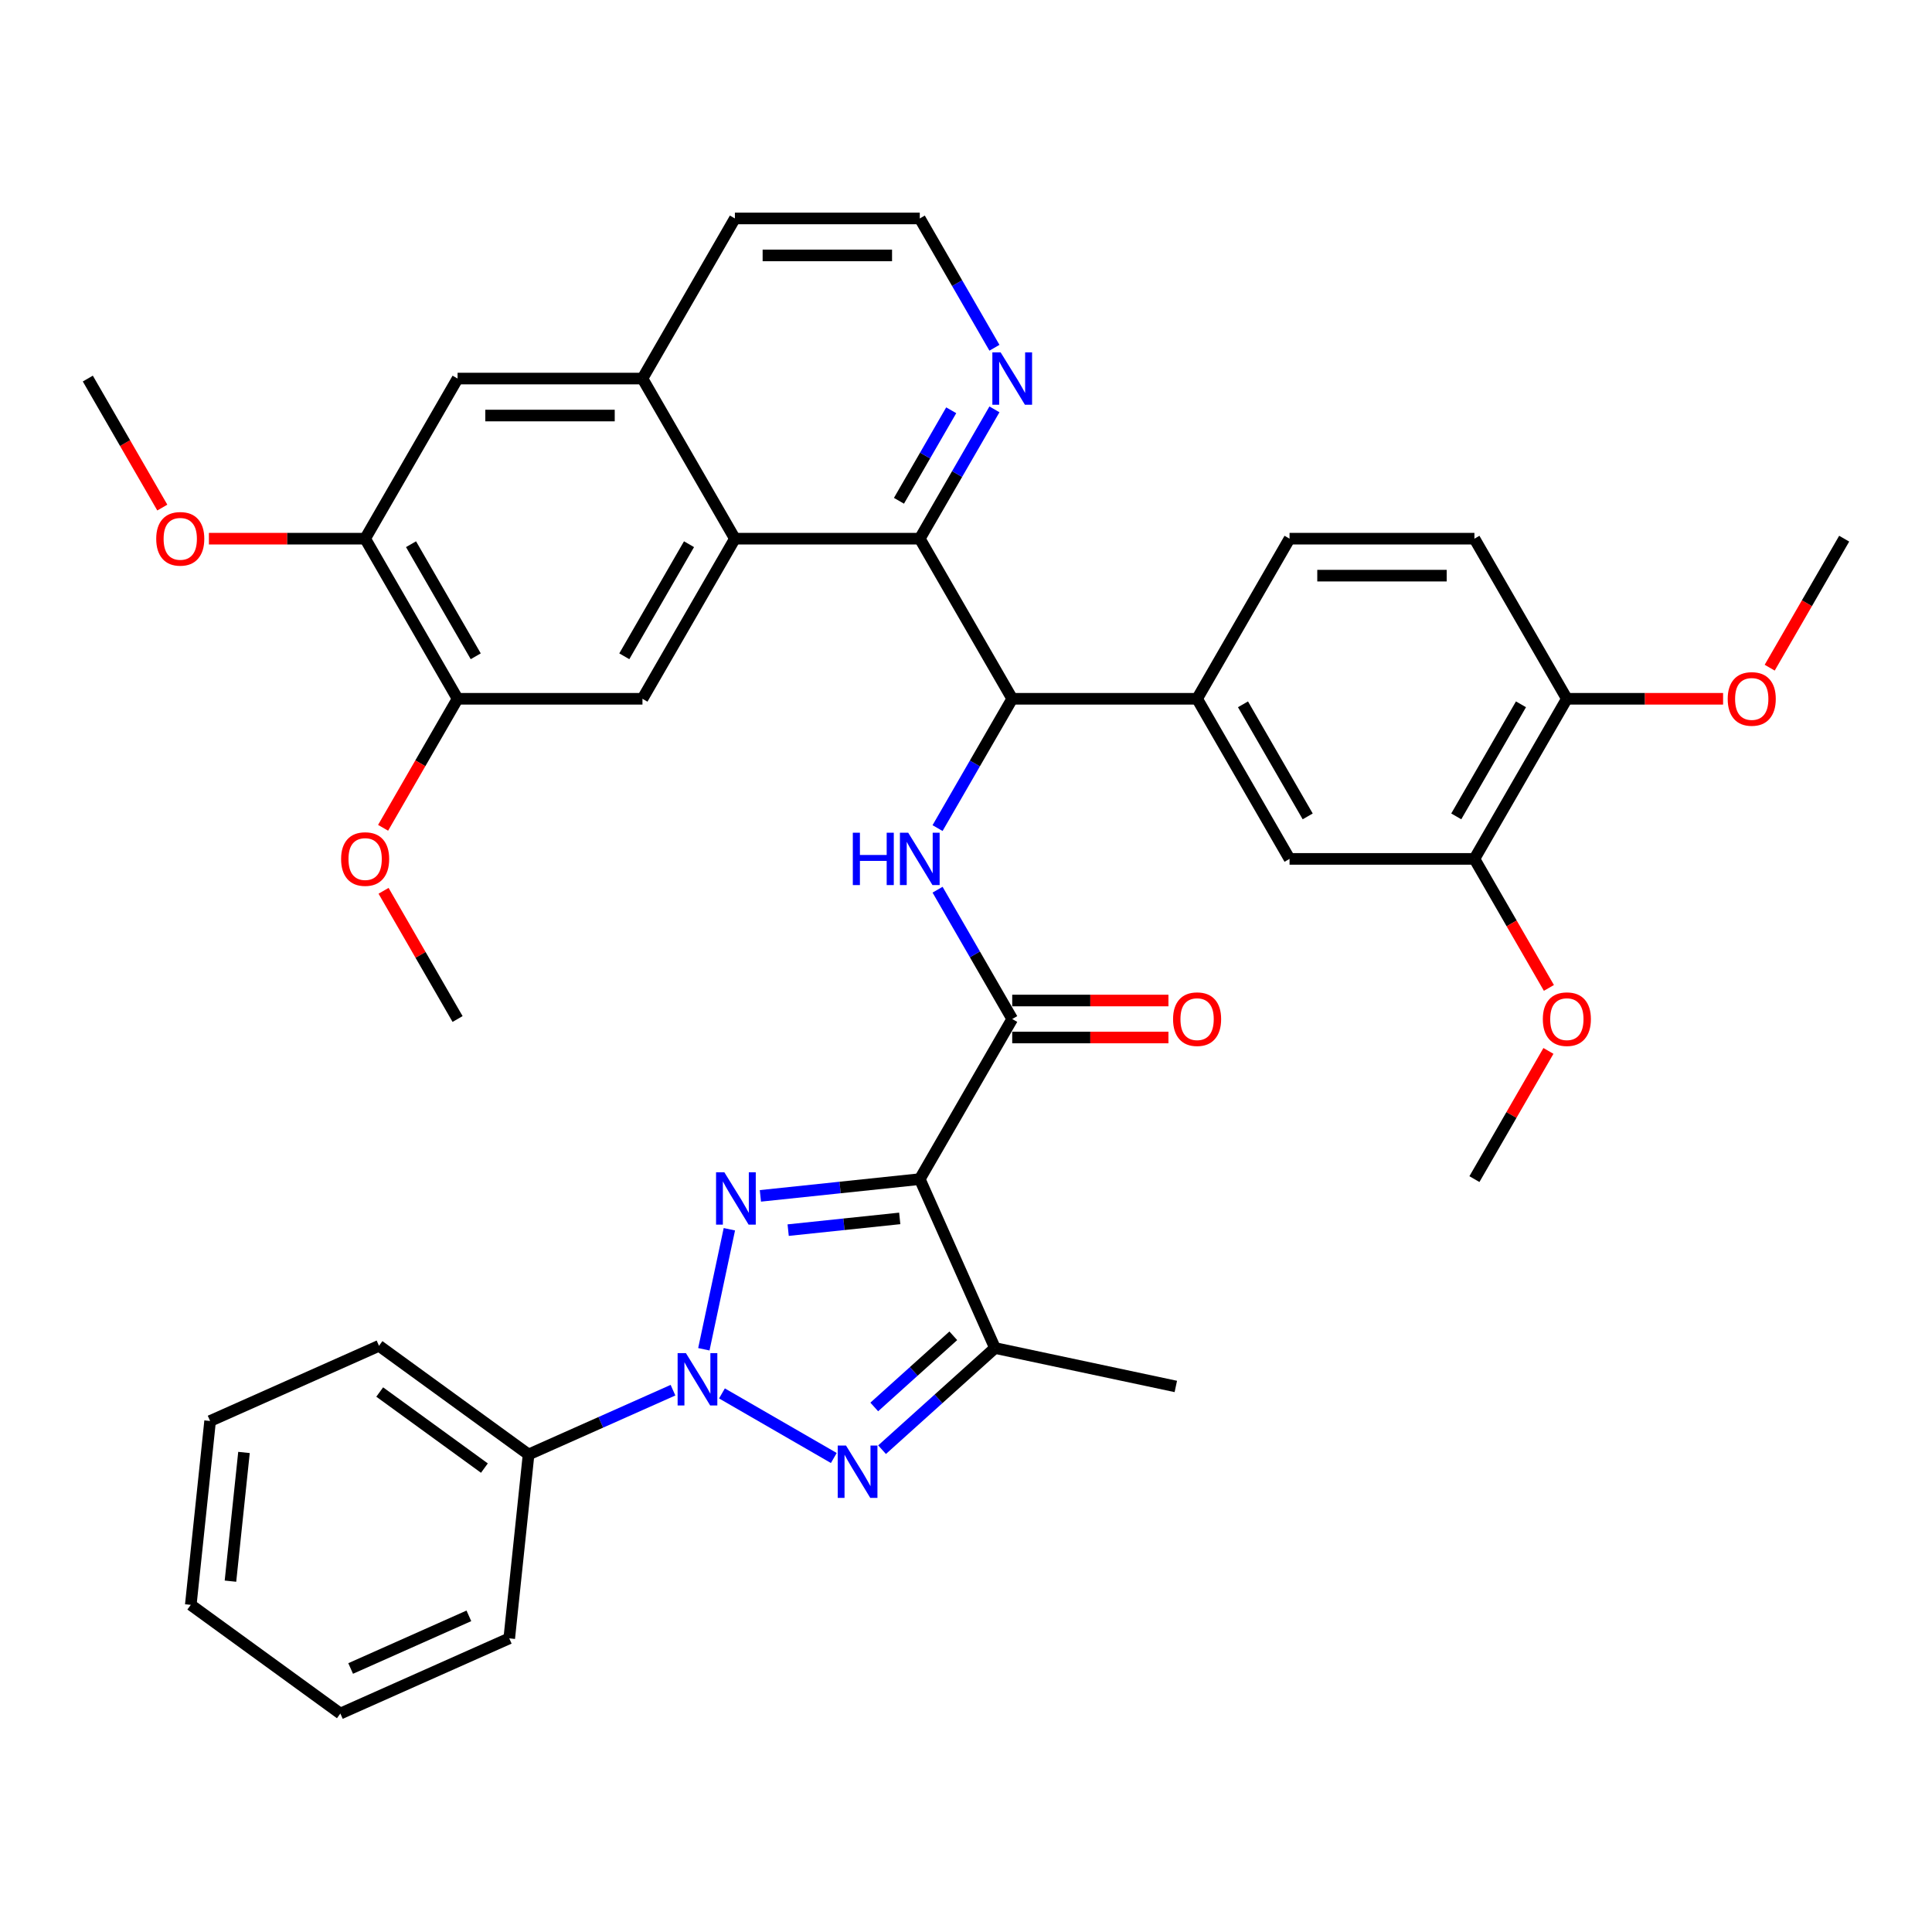 <?xml version='1.0' encoding='iso-8859-1'?>
<svg version='1.1' baseProfile='full'
              xmlns='http://www.w3.org/2000/svg'
                      xmlns:rdkit='http://www.rdkit.org/xml'
                      xmlns:xlink='http://www.w3.org/1999/xlink'
                  xml:space='preserve'
width='1000px' height='1000px' viewBox='0 0 1000 1000'>
<!-- END OF HEADER -->
<rect style='opacity:1.0;fill:#FFFFFF;stroke:none' width='1000' height='1000' x='0' y='0'> </rect>
<path class='bond-0' d='M 377.518,636.255 L 364.313,698.38' style='fill:none;fill-rule:evenodd;stroke:#0000FF;stroke-width:6px;stroke-linecap:butt;stroke-linejoin:miter;stroke-opacity:1' />
<path class='bond-1' d='M 393.577,618.981 L 434.827,614.646' style='fill:none;fill-rule:evenodd;stroke:#0000FF;stroke-width:6px;stroke-linecap:butt;stroke-linejoin:miter;stroke-opacity:1' />
<path class='bond-1' d='M 434.827,614.646 L 476.077,610.31' style='fill:none;fill-rule:evenodd;stroke:#000000;stroke-width:6px;stroke-linecap:butt;stroke-linejoin:miter;stroke-opacity:1' />
<path class='bond-1' d='M 407.952,636.714 L 436.827,633.68' style='fill:none;fill-rule:evenodd;stroke:#0000FF;stroke-width:6px;stroke-linecap:butt;stroke-linejoin:miter;stroke-opacity:1' />
<path class='bond-1' d='M 436.827,633.68 L 465.702,630.645' style='fill:none;fill-rule:evenodd;stroke:#000000;stroke-width:6px;stroke-linecap:butt;stroke-linejoin:miter;stroke-opacity:1' />
<path class='bond-2' d='M 373.681,721.23 L 431.58,754.659' style='fill:none;fill-rule:evenodd;stroke:#0000FF;stroke-width:6px;stroke-linecap:butt;stroke-linejoin:miter;stroke-opacity:1' />
<path class='bond-18' d='M 348.341,719.556 L 310.966,736.197' style='fill:none;fill-rule:evenodd;stroke:#0000FF;stroke-width:6px;stroke-linecap:butt;stroke-linejoin:miter;stroke-opacity:1' />
<path class='bond-18' d='M 310.966,736.197 L 273.591,752.838' style='fill:none;fill-rule:evenodd;stroke:#000000;stroke-width:6px;stroke-linecap:butt;stroke-linejoin:miter;stroke-opacity:1' />
<path class='bond-3' d='M 476.077,610.31 L 514.999,697.731' style='fill:none;fill-rule:evenodd;stroke:#000000;stroke-width:6px;stroke-linecap:butt;stroke-linejoin:miter;stroke-opacity:1' />
<path class='bond-4' d='M 476.077,610.31 L 523.923,527.437' style='fill:none;fill-rule:evenodd;stroke:#000000;stroke-width:6px;stroke-linecap:butt;stroke-linejoin:miter;stroke-opacity:1' />
<path class='bond-39' d='M 456.554,750.354 L 485.776,724.043' style='fill:none;fill-rule:evenodd;stroke:#0000FF;stroke-width:6px;stroke-linecap:butt;stroke-linejoin:miter;stroke-opacity:1' />
<path class='bond-39' d='M 485.776,724.043 L 514.999,697.731' style='fill:none;fill-rule:evenodd;stroke:#000000;stroke-width:6px;stroke-linecap:butt;stroke-linejoin:miter;stroke-opacity:1' />
<path class='bond-39' d='M 452.515,728.238 L 472.97,709.82' style='fill:none;fill-rule:evenodd;stroke:#0000FF;stroke-width:6px;stroke-linecap:butt;stroke-linejoin:miter;stroke-opacity:1' />
<path class='bond-39' d='M 472.97,709.82 L 493.426,691.401' style='fill:none;fill-rule:evenodd;stroke:#000000;stroke-width:6px;stroke-linecap:butt;stroke-linejoin:miter;stroke-opacity:1' />
<path class='bond-25' d='M 514.999,697.731 L 608.601,717.627' style='fill:none;fill-rule:evenodd;stroke:#000000;stroke-width:6px;stroke-linecap:butt;stroke-linejoin:miter;stroke-opacity:1' />
<path class='bond-5' d='M 523.923,527.437 L 504.602,493.972' style='fill:none;fill-rule:evenodd;stroke:#000000;stroke-width:6px;stroke-linecap:butt;stroke-linejoin:miter;stroke-opacity:1' />
<path class='bond-5' d='M 504.602,493.972 L 485.281,460.506' style='fill:none;fill-rule:evenodd;stroke:#0000FF;stroke-width:6px;stroke-linecap:butt;stroke-linejoin:miter;stroke-opacity:1' />
<path class='bond-19' d='M 523.923,537.006 L 564.354,537.006' style='fill:none;fill-rule:evenodd;stroke:#000000;stroke-width:6px;stroke-linecap:butt;stroke-linejoin:miter;stroke-opacity:1' />
<path class='bond-19' d='M 564.354,537.006 L 604.785,537.006' style='fill:none;fill-rule:evenodd;stroke:#FF0000;stroke-width:6px;stroke-linecap:butt;stroke-linejoin:miter;stroke-opacity:1' />
<path class='bond-19' d='M 523.923,517.867 L 564.354,517.867' style='fill:none;fill-rule:evenodd;stroke:#000000;stroke-width:6px;stroke-linecap:butt;stroke-linejoin:miter;stroke-opacity:1' />
<path class='bond-19' d='M 564.354,517.867 L 604.785,517.867' style='fill:none;fill-rule:evenodd;stroke:#FF0000;stroke-width:6px;stroke-linecap:butt;stroke-linejoin:miter;stroke-opacity:1' />
<path class='bond-7' d='M 485.281,428.621 L 504.602,395.156' style='fill:none;fill-rule:evenodd;stroke:#0000FF;stroke-width:6px;stroke-linecap:butt;stroke-linejoin:miter;stroke-opacity:1' />
<path class='bond-7' d='M 504.602,395.156 L 523.923,361.69' style='fill:none;fill-rule:evenodd;stroke:#000000;stroke-width:6px;stroke-linecap:butt;stroke-linejoin:miter;stroke-opacity:1' />
<path class='bond-6' d='M 476.077,278.817 L 523.923,361.69' style='fill:none;fill-rule:evenodd;stroke:#000000;stroke-width:6px;stroke-linecap:butt;stroke-linejoin:miter;stroke-opacity:1' />
<path class='bond-8' d='M 476.077,278.817 L 380.383,278.817' style='fill:none;fill-rule:evenodd;stroke:#000000;stroke-width:6px;stroke-linecap:butt;stroke-linejoin:miter;stroke-opacity:1' />
<path class='bond-15' d='M 476.077,278.817 L 495.398,245.352' style='fill:none;fill-rule:evenodd;stroke:#000000;stroke-width:6px;stroke-linecap:butt;stroke-linejoin:miter;stroke-opacity:1' />
<path class='bond-15' d='M 495.398,245.352 L 514.719,211.886' style='fill:none;fill-rule:evenodd;stroke:#0000FF;stroke-width:6px;stroke-linecap:butt;stroke-linejoin:miter;stroke-opacity:1' />
<path class='bond-15' d='M 465.298,259.208 L 478.823,235.782' style='fill:none;fill-rule:evenodd;stroke:#000000;stroke-width:6px;stroke-linecap:butt;stroke-linejoin:miter;stroke-opacity:1' />
<path class='bond-15' d='M 478.823,235.782 L 492.348,212.357' style='fill:none;fill-rule:evenodd;stroke:#0000FF;stroke-width:6px;stroke-linecap:butt;stroke-linejoin:miter;stroke-opacity:1' />
<path class='bond-10' d='M 523.923,361.69 L 619.617,361.69' style='fill:none;fill-rule:evenodd;stroke:#000000;stroke-width:6px;stroke-linecap:butt;stroke-linejoin:miter;stroke-opacity:1' />
<path class='bond-9' d='M 380.383,278.817 L 332.536,361.69' style='fill:none;fill-rule:evenodd;stroke:#000000;stroke-width:6px;stroke-linecap:butt;stroke-linejoin:miter;stroke-opacity:1' />
<path class='bond-9' d='M 356.631,281.679 L 323.138,339.69' style='fill:none;fill-rule:evenodd;stroke:#000000;stroke-width:6px;stroke-linecap:butt;stroke-linejoin:miter;stroke-opacity:1' />
<path class='bond-11' d='M 380.383,278.817 L 332.536,195.944' style='fill:none;fill-rule:evenodd;stroke:#000000;stroke-width:6px;stroke-linecap:butt;stroke-linejoin:miter;stroke-opacity:1' />
<path class='bond-12' d='M 332.536,361.69 L 236.842,361.69' style='fill:none;fill-rule:evenodd;stroke:#000000;stroke-width:6px;stroke-linecap:butt;stroke-linejoin:miter;stroke-opacity:1' />
<path class='bond-13' d='M 619.617,361.69 L 667.464,444.564' style='fill:none;fill-rule:evenodd;stroke:#000000;stroke-width:6px;stroke-linecap:butt;stroke-linejoin:miter;stroke-opacity:1' />
<path class='bond-13' d='M 643.369,364.552 L 676.862,422.563' style='fill:none;fill-rule:evenodd;stroke:#000000;stroke-width:6px;stroke-linecap:butt;stroke-linejoin:miter;stroke-opacity:1' />
<path class='bond-21' d='M 619.617,361.69 L 667.464,278.817' style='fill:none;fill-rule:evenodd;stroke:#000000;stroke-width:6px;stroke-linecap:butt;stroke-linejoin:miter;stroke-opacity:1' />
<path class='bond-16' d='M 332.536,195.944 L 236.842,195.944' style='fill:none;fill-rule:evenodd;stroke:#000000;stroke-width:6px;stroke-linecap:butt;stroke-linejoin:miter;stroke-opacity:1' />
<path class='bond-16' d='M 318.182,215.083 L 251.196,215.083' style='fill:none;fill-rule:evenodd;stroke:#000000;stroke-width:6px;stroke-linecap:butt;stroke-linejoin:miter;stroke-opacity:1' />
<path class='bond-42' d='M 332.536,195.944 L 380.383,113.071' style='fill:none;fill-rule:evenodd;stroke:#000000;stroke-width:6px;stroke-linecap:butt;stroke-linejoin:miter;stroke-opacity:1' />
<path class='bond-14' d='M 236.842,361.69 L 188.995,278.817' style='fill:none;fill-rule:evenodd;stroke:#000000;stroke-width:6px;stroke-linecap:butt;stroke-linejoin:miter;stroke-opacity:1' />
<path class='bond-14' d='M 246.24,339.69 L 212.747,281.679' style='fill:none;fill-rule:evenodd;stroke:#000000;stroke-width:6px;stroke-linecap:butt;stroke-linejoin:miter;stroke-opacity:1' />
<path class='bond-24' d='M 236.842,361.69 L 217.565,395.079' style='fill:none;fill-rule:evenodd;stroke:#000000;stroke-width:6px;stroke-linecap:butt;stroke-linejoin:miter;stroke-opacity:1' />
<path class='bond-24' d='M 217.565,395.079 L 198.288,428.468' style='fill:none;fill-rule:evenodd;stroke:#FF0000;stroke-width:6px;stroke-linecap:butt;stroke-linejoin:miter;stroke-opacity:1' />
<path class='bond-17' d='M 667.464,444.564 L 763.158,444.564' style='fill:none;fill-rule:evenodd;stroke:#000000;stroke-width:6px;stroke-linecap:butt;stroke-linejoin:miter;stroke-opacity:1' />
<path class='bond-26' d='M 188.995,278.817 L 148.565,278.817' style='fill:none;fill-rule:evenodd;stroke:#000000;stroke-width:6px;stroke-linecap:butt;stroke-linejoin:miter;stroke-opacity:1' />
<path class='bond-26' d='M 148.565,278.817 L 108.134,278.817' style='fill:none;fill-rule:evenodd;stroke:#FF0000;stroke-width:6px;stroke-linecap:butt;stroke-linejoin:miter;stroke-opacity:1' />
<path class='bond-43' d='M 188.995,278.817 L 236.842,195.944' style='fill:none;fill-rule:evenodd;stroke:#000000;stroke-width:6px;stroke-linecap:butt;stroke-linejoin:miter;stroke-opacity:1' />
<path class='bond-23' d='M 514.719,180.001 L 495.398,146.536' style='fill:none;fill-rule:evenodd;stroke:#0000FF;stroke-width:6px;stroke-linecap:butt;stroke-linejoin:miter;stroke-opacity:1' />
<path class='bond-23' d='M 495.398,146.536 L 476.077,113.071' style='fill:none;fill-rule:evenodd;stroke:#000000;stroke-width:6px;stroke-linecap:butt;stroke-linejoin:miter;stroke-opacity:1' />
<path class='bond-27' d='M 763.158,444.564 L 782.435,477.952' style='fill:none;fill-rule:evenodd;stroke:#000000;stroke-width:6px;stroke-linecap:butt;stroke-linejoin:miter;stroke-opacity:1' />
<path class='bond-27' d='M 782.435,477.952 L 801.712,511.341' style='fill:none;fill-rule:evenodd;stroke:#FF0000;stroke-width:6px;stroke-linecap:butt;stroke-linejoin:miter;stroke-opacity:1' />
<path class='bond-41' d='M 763.158,444.564 L 811.005,361.69' style='fill:none;fill-rule:evenodd;stroke:#000000;stroke-width:6px;stroke-linecap:butt;stroke-linejoin:miter;stroke-opacity:1' />
<path class='bond-41' d='M 753.76,422.563 L 787.253,364.552' style='fill:none;fill-rule:evenodd;stroke:#000000;stroke-width:6px;stroke-linecap:butt;stroke-linejoin:miter;stroke-opacity:1' />
<path class='bond-30' d='M 273.591,752.838 L 196.173,696.59' style='fill:none;fill-rule:evenodd;stroke:#000000;stroke-width:6px;stroke-linecap:butt;stroke-linejoin:miter;stroke-opacity:1' />
<path class='bond-30' d='M 250.728,759.884 L 196.536,720.511' style='fill:none;fill-rule:evenodd;stroke:#000000;stroke-width:6px;stroke-linecap:butt;stroke-linejoin:miter;stroke-opacity:1' />
<path class='bond-31' d='M 273.591,752.838 L 263.588,848.007' style='fill:none;fill-rule:evenodd;stroke:#000000;stroke-width:6px;stroke-linecap:butt;stroke-linejoin:miter;stroke-opacity:1' />
<path class='bond-20' d='M 811.005,361.69 L 763.158,278.817' style='fill:none;fill-rule:evenodd;stroke:#000000;stroke-width:6px;stroke-linecap:butt;stroke-linejoin:miter;stroke-opacity:1' />
<path class='bond-28' d='M 811.005,361.69 L 851.435,361.69' style='fill:none;fill-rule:evenodd;stroke:#000000;stroke-width:6px;stroke-linecap:butt;stroke-linejoin:miter;stroke-opacity:1' />
<path class='bond-28' d='M 851.435,361.69 L 891.866,361.69' style='fill:none;fill-rule:evenodd;stroke:#FF0000;stroke-width:6px;stroke-linecap:butt;stroke-linejoin:miter;stroke-opacity:1' />
<path class='bond-22' d='M 667.464,278.817 L 763.158,278.817' style='fill:none;fill-rule:evenodd;stroke:#000000;stroke-width:6px;stroke-linecap:butt;stroke-linejoin:miter;stroke-opacity:1' />
<path class='bond-22' d='M 681.818,297.956 L 748.804,297.956' style='fill:none;fill-rule:evenodd;stroke:#000000;stroke-width:6px;stroke-linecap:butt;stroke-linejoin:miter;stroke-opacity:1' />
<path class='bond-29' d='M 476.077,113.071 L 380.383,113.071' style='fill:none;fill-rule:evenodd;stroke:#000000;stroke-width:6px;stroke-linecap:butt;stroke-linejoin:miter;stroke-opacity:1' />
<path class='bond-29' d='M 461.722,132.209 L 394.737,132.209' style='fill:none;fill-rule:evenodd;stroke:#000000;stroke-width:6px;stroke-linecap:butt;stroke-linejoin:miter;stroke-opacity:1' />
<path class='bond-34' d='M 198.531,461.08 L 217.687,494.259' style='fill:none;fill-rule:evenodd;stroke:#FF0000;stroke-width:6px;stroke-linecap:butt;stroke-linejoin:miter;stroke-opacity:1' />
<path class='bond-34' d='M 217.687,494.259 L 236.842,527.437' style='fill:none;fill-rule:evenodd;stroke:#000000;stroke-width:6px;stroke-linecap:butt;stroke-linejoin:miter;stroke-opacity:1' />
<path class='bond-32' d='M 84.009,262.721 L 64.732,229.333' style='fill:none;fill-rule:evenodd;stroke:#FF0000;stroke-width:6px;stroke-linecap:butt;stroke-linejoin:miter;stroke-opacity:1' />
<path class='bond-32' d='M 64.732,229.333 L 45.455,195.944' style='fill:none;fill-rule:evenodd;stroke:#000000;stroke-width:6px;stroke-linecap:butt;stroke-linejoin:miter;stroke-opacity:1' />
<path class='bond-33' d='M 801.469,543.954 L 782.313,577.132' style='fill:none;fill-rule:evenodd;stroke:#FF0000;stroke-width:6px;stroke-linecap:butt;stroke-linejoin:miter;stroke-opacity:1' />
<path class='bond-33' d='M 782.313,577.132 L 763.158,610.31' style='fill:none;fill-rule:evenodd;stroke:#000000;stroke-width:6px;stroke-linecap:butt;stroke-linejoin:miter;stroke-opacity:1' />
<path class='bond-35' d='M 915.991,345.595 L 935.268,312.206' style='fill:none;fill-rule:evenodd;stroke:#FF0000;stroke-width:6px;stroke-linecap:butt;stroke-linejoin:miter;stroke-opacity:1' />
<path class='bond-35' d='M 935.268,312.206 L 954.545,278.817' style='fill:none;fill-rule:evenodd;stroke:#000000;stroke-width:6px;stroke-linecap:butt;stroke-linejoin:miter;stroke-opacity:1' />
<path class='bond-37' d='M 196.173,696.59 L 108.752,735.512' style='fill:none;fill-rule:evenodd;stroke:#000000;stroke-width:6px;stroke-linecap:butt;stroke-linejoin:miter;stroke-opacity:1' />
<path class='bond-36' d='M 263.588,848.007 L 176.167,886.929' style='fill:none;fill-rule:evenodd;stroke:#000000;stroke-width:6px;stroke-linecap:butt;stroke-linejoin:miter;stroke-opacity:1' />
<path class='bond-36' d='M 242.69,836.361 L 181.496,863.607' style='fill:none;fill-rule:evenodd;stroke:#000000;stroke-width:6px;stroke-linecap:butt;stroke-linejoin:miter;stroke-opacity:1' />
<path class='bond-40' d='M 176.167,886.929 L 98.749,830.682' style='fill:none;fill-rule:evenodd;stroke:#000000;stroke-width:6px;stroke-linecap:butt;stroke-linejoin:miter;stroke-opacity:1' />
<path class='bond-38' d='M 108.752,735.512 L 98.749,830.682' style='fill:none;fill-rule:evenodd;stroke:#000000;stroke-width:6px;stroke-linecap:butt;stroke-linejoin:miter;stroke-opacity:1' />
<path class='bond-38' d='M 126.286,751.788 L 119.284,818.407' style='fill:none;fill-rule:evenodd;stroke:#000000;stroke-width:6px;stroke-linecap:butt;stroke-linejoin:miter;stroke-opacity:1' />
<path  class='atom-0' d='M 374.917 606.763
L 383.797 621.117
Q 384.677 622.533, 386.094 625.098
Q 387.51 627.662, 387.586 627.815
L 387.586 606.763
L 391.185 606.763
L 391.185 633.863
L 387.472 633.863
L 377.94 618.169
Q 376.83 616.332, 375.644 614.227
Q 374.496 612.121, 374.151 611.471
L 374.151 633.863
L 370.629 633.863
L 370.629 606.763
L 374.917 606.763
' fill='#0000FF'/>
<path  class='atom-1' d='M 355.021 700.365
L 363.901 714.719
Q 364.781 716.136, 366.198 718.7
Q 367.614 721.265, 367.691 721.418
L 367.691 700.365
L 371.289 700.365
L 371.289 727.466
L 367.576 727.466
L 358.045 711.772
Q 356.935 709.935, 355.748 707.829
Q 354.6 705.724, 354.255 705.073
L 354.255 727.466
L 350.734 727.466
L 350.734 700.365
L 355.021 700.365
' fill='#0000FF'/>
<path  class='atom-3' d='M 437.894 748.212
L 446.774 762.566
Q 447.655 763.982, 449.071 766.547
Q 450.487 769.112, 450.564 769.265
L 450.564 748.212
L 454.162 748.212
L 454.162 775.313
L 450.449 775.313
L 440.918 759.619
Q 439.808 757.781, 438.621 755.676
Q 437.473 753.571, 437.128 752.92
L 437.128 775.313
L 433.607 775.313
L 433.607 748.212
L 437.894 748.212
' fill='#0000FF'/>
<path  class='atom-6' d='M 441.416 431.013
L 445.091 431.013
L 445.091 442.535
L 458.947 442.535
L 458.947 431.013
L 462.622 431.013
L 462.622 458.114
L 458.947 458.114
L 458.947 445.597
L 445.091 445.597
L 445.091 458.114
L 441.416 458.114
L 441.416 431.013
' fill='#0000FF'/>
<path  class='atom-6' d='M 470.086 431.013
L 478.967 445.367
Q 479.847 446.784, 481.263 449.348
Q 482.679 451.913, 482.756 452.066
L 482.756 431.013
L 486.354 431.013
L 486.354 458.114
L 482.641 458.114
L 473.11 442.42
Q 472 440.583, 470.813 438.477
Q 469.665 436.372, 469.321 435.722
L 469.321 458.114
L 465.799 458.114
L 465.799 431.013
L 470.086 431.013
' fill='#0000FF'/>
<path  class='atom-16' d='M 517.933 182.394
L 526.813 196.748
Q 527.694 198.164, 529.11 200.729
Q 530.526 203.293, 530.603 203.446
L 530.603 182.394
L 534.201 182.394
L 534.201 209.494
L 530.488 209.494
L 520.957 193.8
Q 519.847 191.963, 518.66 189.858
Q 517.512 187.752, 517.167 187.102
L 517.167 209.494
L 513.646 209.494
L 513.646 182.394
L 517.933 182.394
' fill='#0000FF'/>
<path  class='atom-20' d='M 607.177 527.513
Q 607.177 521.006, 610.392 517.37
Q 613.608 513.734, 619.617 513.734
Q 625.627 513.734, 628.842 517.37
Q 632.057 521.006, 632.057 527.513
Q 632.057 534.097, 628.804 537.848
Q 625.55 541.561, 619.617 541.561
Q 613.646 541.561, 610.392 537.848
Q 607.177 534.135, 607.177 527.513
M 619.617 538.499
Q 623.751 538.499, 625.971 535.743
Q 628.23 532.949, 628.23 527.513
Q 628.23 522.193, 625.971 519.513
Q 623.751 516.796, 619.617 516.796
Q 615.483 516.796, 613.225 519.475
Q 611.005 522.155, 611.005 527.513
Q 611.005 532.987, 613.225 535.743
Q 615.483 538.499, 619.617 538.499
' fill='#FF0000'/>
<path  class='atom-25' d='M 176.555 444.64
Q 176.555 438.133, 179.77 434.497
Q 182.986 430.86, 188.995 430.86
Q 195.005 430.86, 198.22 434.497
Q 201.435 438.133, 201.435 444.64
Q 201.435 451.224, 198.182 454.975
Q 194.928 458.688, 188.995 458.688
Q 183.024 458.688, 179.77 454.975
Q 176.555 451.262, 176.555 444.64
M 188.995 455.626
Q 193.129 455.626, 195.349 452.87
Q 197.608 450.076, 197.608 444.64
Q 197.608 439.32, 195.349 436.64
Q 193.129 433.922, 188.995 433.922
Q 184.861 433.922, 182.603 436.602
Q 180.383 439.281, 180.383 444.64
Q 180.383 450.114, 182.603 452.87
Q 184.861 455.626, 188.995 455.626
' fill='#FF0000'/>
<path  class='atom-27' d='M 80.861 278.894
Q 80.861 272.387, 84.077 268.75
Q 87.292 265.114, 93.301 265.114
Q 99.311 265.114, 102.526 268.75
Q 105.742 272.387, 105.742 278.894
Q 105.742 285.477, 102.488 289.229
Q 99.234 292.942, 93.301 292.942
Q 87.33 292.942, 84.077 289.229
Q 80.861 285.516, 80.861 278.894
M 93.301 289.879
Q 97.435 289.879, 99.656 287.123
Q 101.914 284.329, 101.914 278.894
Q 101.914 273.573, 99.656 270.894
Q 97.435 268.176, 93.301 268.176
Q 89.168 268.176, 86.909 270.855
Q 84.689 273.535, 84.689 278.894
Q 84.689 284.367, 86.909 287.123
Q 89.168 289.879, 93.301 289.879
' fill='#FF0000'/>
<path  class='atom-28' d='M 798.565 527.513
Q 798.565 521.006, 801.78 517.37
Q 804.995 513.734, 811.005 513.734
Q 817.014 513.734, 820.23 517.37
Q 823.445 521.006, 823.445 527.513
Q 823.445 534.097, 820.191 537.848
Q 816.938 541.561, 811.005 541.561
Q 805.033 541.561, 801.78 537.848
Q 798.565 534.135, 798.565 527.513
M 811.005 538.499
Q 815.139 538.499, 817.359 535.743
Q 819.617 532.949, 819.617 527.513
Q 819.617 522.193, 817.359 519.513
Q 815.139 516.796, 811.005 516.796
Q 806.871 516.796, 804.612 519.475
Q 802.392 522.155, 802.392 527.513
Q 802.392 532.987, 804.612 535.743
Q 806.871 538.499, 811.005 538.499
' fill='#FF0000'/>
<path  class='atom-29' d='M 894.258 361.767
Q 894.258 355.26, 897.474 351.623
Q 900.689 347.987, 906.699 347.987
Q 912.708 347.987, 915.923 351.623
Q 919.139 355.26, 919.139 361.767
Q 919.139 368.351, 915.885 372.102
Q 912.632 375.815, 906.699 375.815
Q 900.727 375.815, 897.474 372.102
Q 894.258 368.389, 894.258 361.767
M 906.699 372.753
Q 910.833 372.753, 913.053 369.997
Q 915.311 367.202, 915.311 361.767
Q 915.311 356.446, 913.053 353.767
Q 910.833 351.049, 906.699 351.049
Q 902.565 351.049, 900.306 353.729
Q 898.086 356.408, 898.086 361.767
Q 898.086 367.241, 900.306 369.997
Q 902.565 372.753, 906.699 372.753
' fill='#FF0000'/>
</svg>
